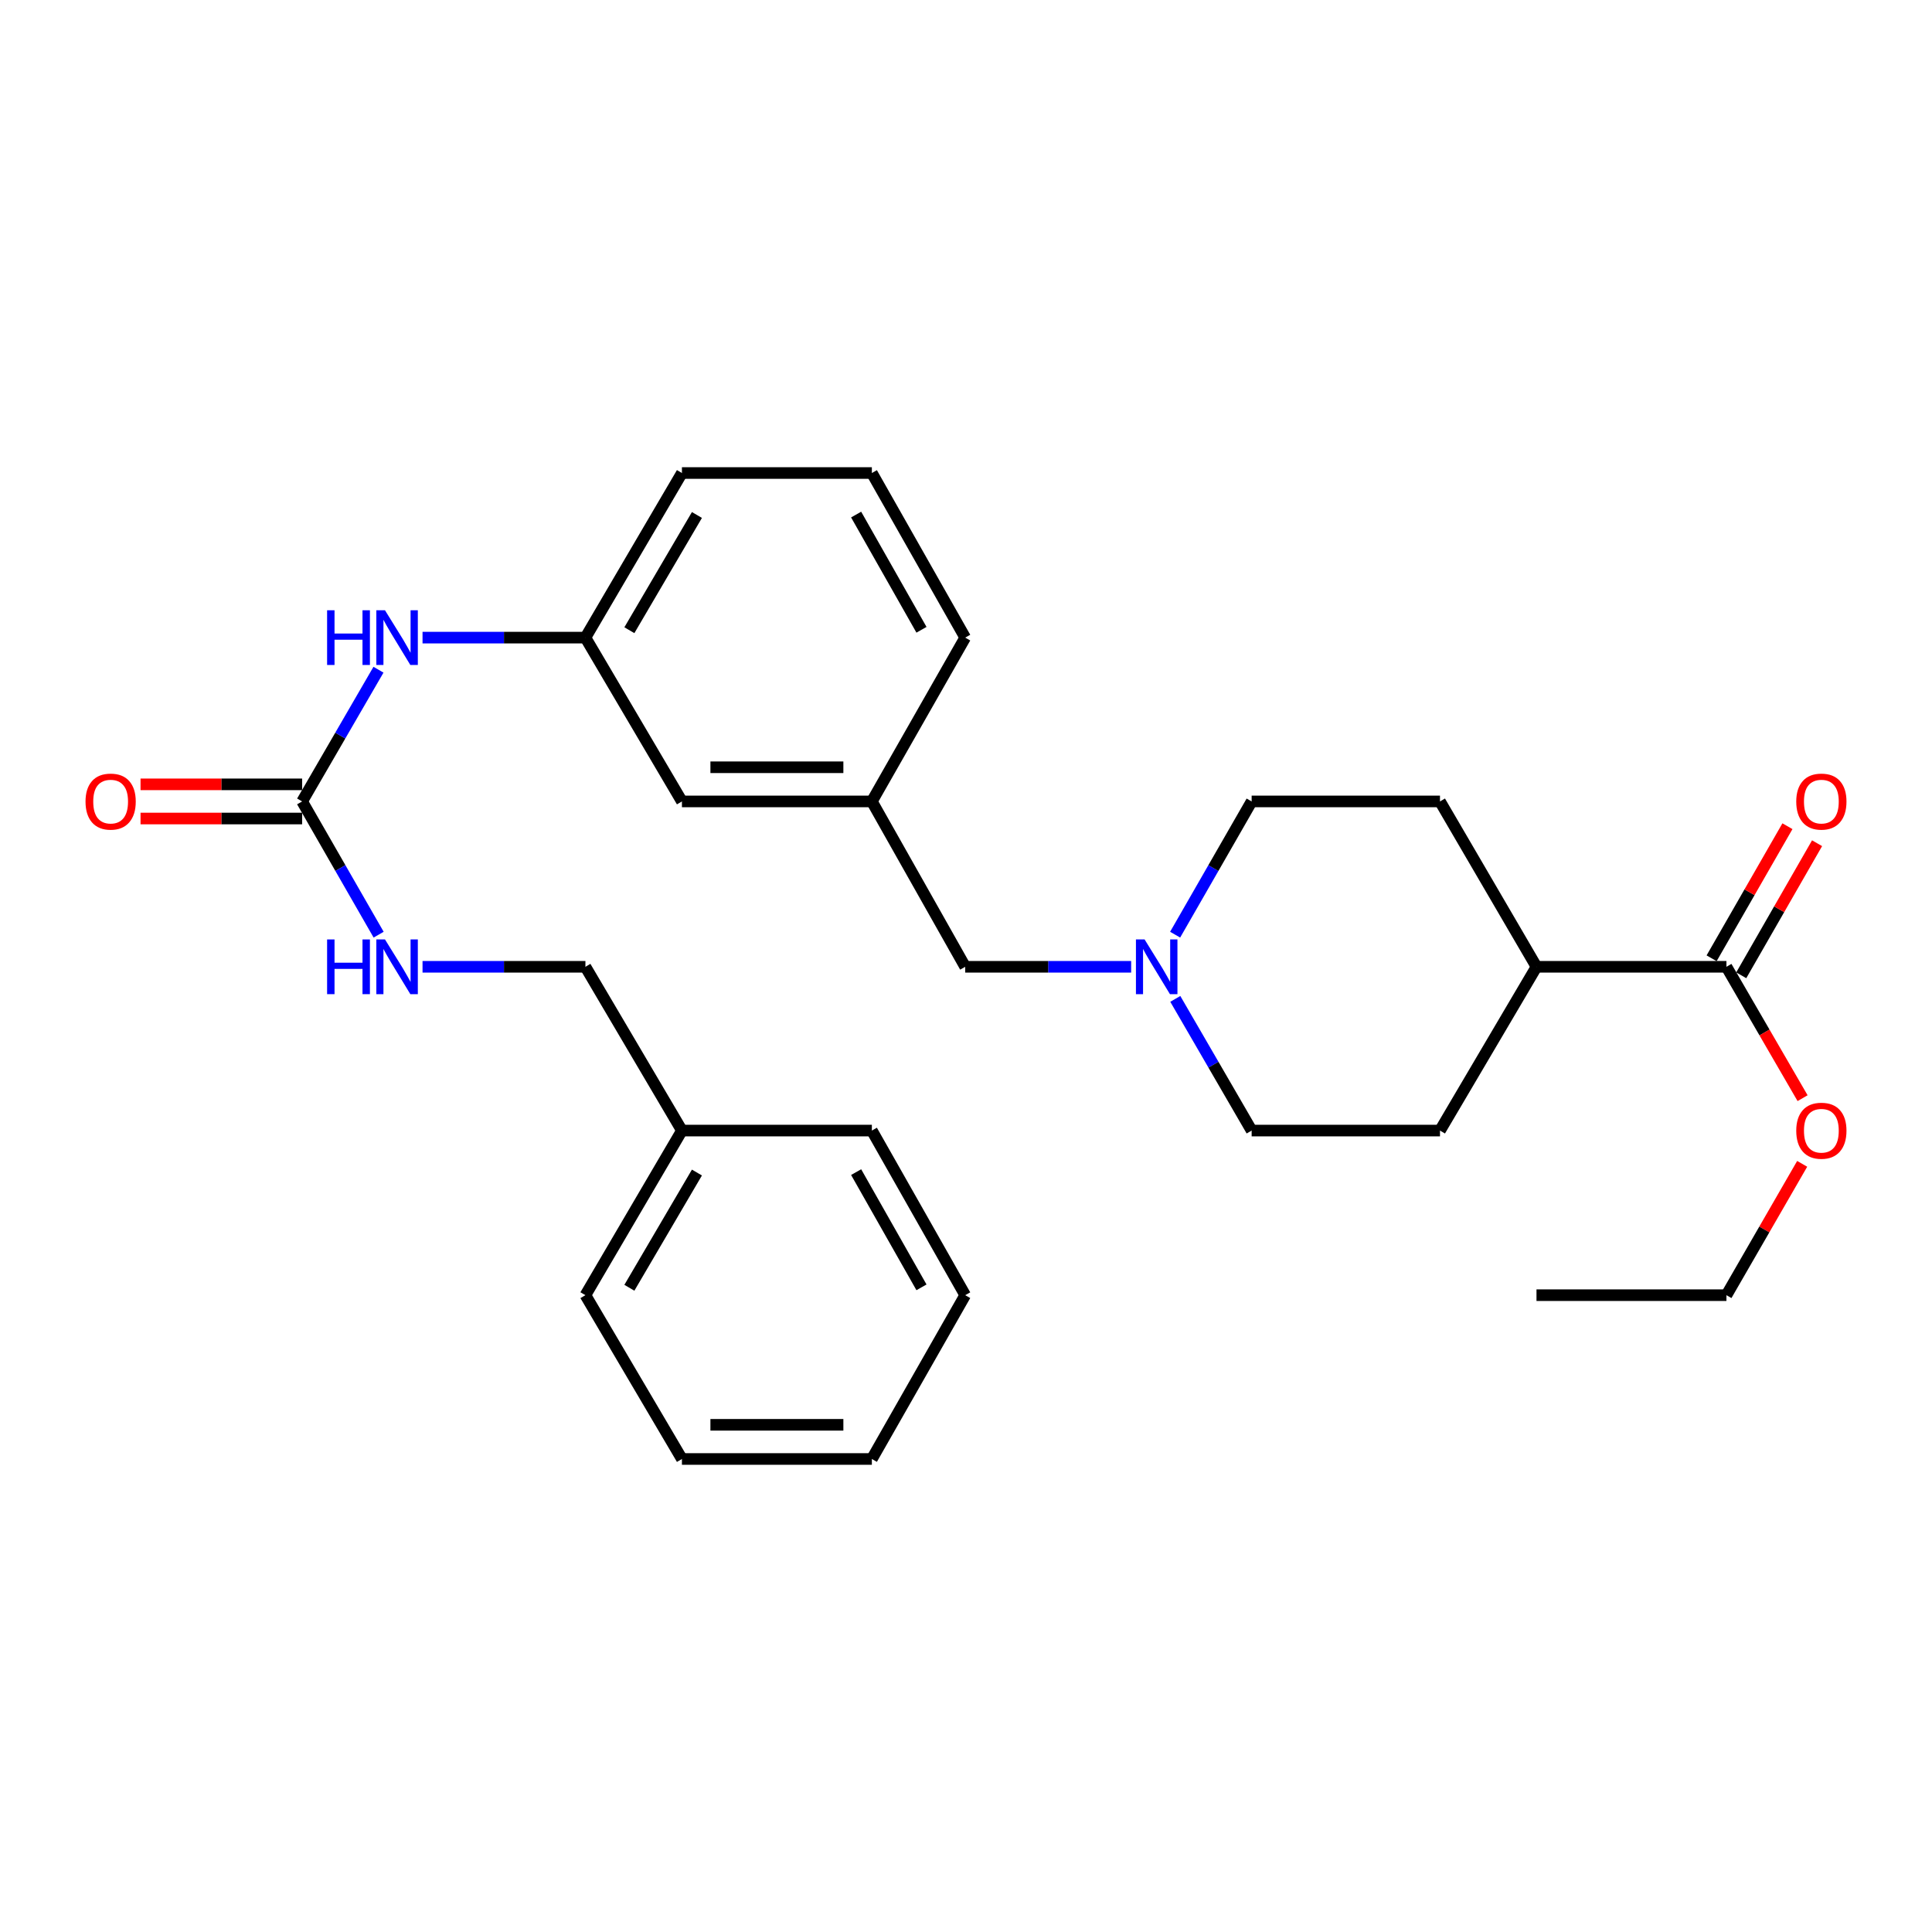 <?xml version='1.0' encoding='iso-8859-1'?>
<svg version='1.1' baseProfile='full'
              xmlns='http://www.w3.org/2000/svg'
                      xmlns:rdkit='http://www.rdkit.org/xml'
                      xmlns:xlink='http://www.w3.org/1999/xlink'
                  xml:space='preserve'
width='1000px' height='1000px' viewBox='0 0 1000 1000'>
<!-- END OF HEADER -->
<rect style='opacity:1.0;fill:#FFFFFF;stroke:none' width='1000' height='1000' x='0' y='0'> </rect>
<path class='bond-2' d='M 156.379,414.819 L 176.139,380.731' style='fill:none;fill-rule:evenodd;stroke:#000000;stroke-width:6px;stroke-linecap:butt;stroke-linejoin:miter;stroke-opacity:1' />
<path class='bond-2' d='M 176.139,380.731 L 195.899,346.642' style='fill:none;fill-rule:evenodd;stroke:#0000FF;stroke-width:6px;stroke-linecap:butt;stroke-linejoin:miter;stroke-opacity:1' />
<path class='bond-3' d='M 156.379,414.819 L 176.179,449.302' style='fill:none;fill-rule:evenodd;stroke:#000000;stroke-width:6px;stroke-linecap:butt;stroke-linejoin:miter;stroke-opacity:1' />
<path class='bond-3' d='M 176.179,449.302 L 195.98,483.785' style='fill:none;fill-rule:evenodd;stroke:#0000FF;stroke-width:6px;stroke-linecap:butt;stroke-linejoin:miter;stroke-opacity:1' />
<path class='bond-5' d='M 156.379,405.976 L 114.561,405.976' style='fill:none;fill-rule:evenodd;stroke:#000000;stroke-width:6px;stroke-linecap:butt;stroke-linejoin:miter;stroke-opacity:1' />
<path class='bond-5' d='M 114.561,405.976 L 72.743,405.976' style='fill:none;fill-rule:evenodd;stroke:#FF0000;stroke-width:6px;stroke-linecap:butt;stroke-linejoin:miter;stroke-opacity:1' />
<path class='bond-5' d='M 156.379,423.663 L 114.561,423.663' style='fill:none;fill-rule:evenodd;stroke:#000000;stroke-width:6px;stroke-linecap:butt;stroke-linejoin:miter;stroke-opacity:1' />
<path class='bond-5' d='M 114.561,423.663 L 72.743,423.663' style='fill:none;fill-rule:evenodd;stroke:#FF0000;stroke-width:6px;stroke-linecap:butt;stroke-linejoin:miter;stroke-opacity:1' />
<path class='bond-0' d='M 893.596,500.413 L 795.288,500.413' style='fill:none;fill-rule:evenodd;stroke:#000000;stroke-width:6px;stroke-linecap:butt;stroke-linejoin:miter;stroke-opacity:1' />
<path class='bond-6' d='M 901.265,504.816 L 920.89,470.633' style='fill:none;fill-rule:evenodd;stroke:#000000;stroke-width:6px;stroke-linecap:butt;stroke-linejoin:miter;stroke-opacity:1' />
<path class='bond-6' d='M 920.89,470.633 L 940.514,436.45' style='fill:none;fill-rule:evenodd;stroke:#FF0000;stroke-width:6px;stroke-linecap:butt;stroke-linejoin:miter;stroke-opacity:1' />
<path class='bond-6' d='M 885.926,496.01 L 905.551,461.827' style='fill:none;fill-rule:evenodd;stroke:#000000;stroke-width:6px;stroke-linecap:butt;stroke-linejoin:miter;stroke-opacity:1' />
<path class='bond-6' d='M 905.551,461.827 L 925.175,427.644' style='fill:none;fill-rule:evenodd;stroke:#FF0000;stroke-width:6px;stroke-linecap:butt;stroke-linejoin:miter;stroke-opacity:1' />
<path class='bond-16' d='M 893.596,500.413 L 913.305,534.412' style='fill:none;fill-rule:evenodd;stroke:#000000;stroke-width:6px;stroke-linecap:butt;stroke-linejoin:miter;stroke-opacity:1' />
<path class='bond-16' d='M 913.305,534.412 L 933.014,568.411' style='fill:none;fill-rule:evenodd;stroke:#FF0000;stroke-width:6px;stroke-linecap:butt;stroke-linejoin:miter;stroke-opacity:1' />
<path class='bond-1' d='M 585.483,500.413 L 542.535,500.413' style='fill:none;fill-rule:evenodd;stroke:#0000FF;stroke-width:6px;stroke-linecap:butt;stroke-linejoin:miter;stroke-opacity:1' />
<path class='bond-1' d='M 542.535,500.413 L 499.587,500.413' style='fill:none;fill-rule:evenodd;stroke:#000000;stroke-width:6px;stroke-linecap:butt;stroke-linejoin:miter;stroke-opacity:1' />
<path class='bond-12' d='M 608.249,483.785 L 628.05,449.302' style='fill:none;fill-rule:evenodd;stroke:#0000FF;stroke-width:6px;stroke-linecap:butt;stroke-linejoin:miter;stroke-opacity:1' />
<path class='bond-12' d='M 628.05,449.302 L 647.85,414.819' style='fill:none;fill-rule:evenodd;stroke:#000000;stroke-width:6px;stroke-linecap:butt;stroke-linejoin:miter;stroke-opacity:1' />
<path class='bond-13' d='M 608.331,517.022 L 628.091,551.101' style='fill:none;fill-rule:evenodd;stroke:#0000FF;stroke-width:6px;stroke-linecap:butt;stroke-linejoin:miter;stroke-opacity:1' />
<path class='bond-13' d='M 628.091,551.101 L 647.85,585.181' style='fill:none;fill-rule:evenodd;stroke:#000000;stroke-width:6px;stroke-linecap:butt;stroke-linejoin:miter;stroke-opacity:1' />
<path class='bond-7' d='M 218.705,330.032 L 260.858,330.032' style='fill:none;fill-rule:evenodd;stroke:#0000FF;stroke-width:6px;stroke-linecap:butt;stroke-linejoin:miter;stroke-opacity:1' />
<path class='bond-7' d='M 260.858,330.032 L 303.011,330.032' style='fill:none;fill-rule:evenodd;stroke:#000000;stroke-width:6px;stroke-linecap:butt;stroke-linejoin:miter;stroke-opacity:1' />
<path class='bond-15' d='M 218.705,500.413 L 260.858,500.413' style='fill:none;fill-rule:evenodd;stroke:#0000FF;stroke-width:6px;stroke-linecap:butt;stroke-linejoin:miter;stroke-opacity:1' />
<path class='bond-15' d='M 260.858,500.413 L 303.011,500.413' style='fill:none;fill-rule:evenodd;stroke:#000000;stroke-width:6px;stroke-linecap:butt;stroke-linejoin:miter;stroke-opacity:1' />
<path class='bond-4' d='M 795.288,500.413 L 745.333,585.181' style='fill:none;fill-rule:evenodd;stroke:#000000;stroke-width:6px;stroke-linecap:butt;stroke-linejoin:miter;stroke-opacity:1' />
<path class='bond-30' d='M 795.288,500.413 L 745.333,414.819' style='fill:none;fill-rule:evenodd;stroke:#000000;stroke-width:6px;stroke-linecap:butt;stroke-linejoin:miter;stroke-opacity:1' />
<path class='bond-14' d='M 303.011,330.032 L 352.965,414.819' style='fill:none;fill-rule:evenodd;stroke:#000000;stroke-width:6px;stroke-linecap:butt;stroke-linejoin:miter;stroke-opacity:1' />
<path class='bond-19' d='M 303.011,330.032 L 352.965,244.831' style='fill:none;fill-rule:evenodd;stroke:#000000;stroke-width:6px;stroke-linecap:butt;stroke-linejoin:miter;stroke-opacity:1' />
<path class='bond-19' d='M 325.761,326.197 L 360.73,266.557' style='fill:none;fill-rule:evenodd;stroke:#000000;stroke-width:6px;stroke-linecap:butt;stroke-linejoin:miter;stroke-opacity:1' />
<path class='bond-8' d='M 499.587,500.413 L 451.273,414.819' style='fill:none;fill-rule:evenodd;stroke:#000000;stroke-width:6px;stroke-linecap:butt;stroke-linejoin:miter;stroke-opacity:1' />
<path class='bond-9' d='M 451.273,414.819 L 352.965,414.819' style='fill:none;fill-rule:evenodd;stroke:#000000;stroke-width:6px;stroke-linecap:butt;stroke-linejoin:miter;stroke-opacity:1' />
<path class='bond-9' d='M 436.527,397.133 L 367.712,397.133' style='fill:none;fill-rule:evenodd;stroke:#000000;stroke-width:6px;stroke-linecap:butt;stroke-linejoin:miter;stroke-opacity:1' />
<path class='bond-28' d='M 451.273,414.819 L 499.587,330.032' style='fill:none;fill-rule:evenodd;stroke:#000000;stroke-width:6px;stroke-linecap:butt;stroke-linejoin:miter;stroke-opacity:1' />
<path class='bond-10' d='M 745.333,414.819 L 647.85,414.819' style='fill:none;fill-rule:evenodd;stroke:#000000;stroke-width:6px;stroke-linecap:butt;stroke-linejoin:miter;stroke-opacity:1' />
<path class='bond-11' d='M 745.333,585.181 L 647.85,585.181' style='fill:none;fill-rule:evenodd;stroke:#000000;stroke-width:6px;stroke-linecap:butt;stroke-linejoin:miter;stroke-opacity:1' />
<path class='bond-17' d='M 303.011,500.413 L 352.965,585.181' style='fill:none;fill-rule:evenodd;stroke:#000000;stroke-width:6px;stroke-linecap:butt;stroke-linejoin:miter;stroke-opacity:1' />
<path class='bond-21' d='M 932.804,602.4 L 913.2,636.39' style='fill:none;fill-rule:evenodd;stroke:#FF0000;stroke-width:6px;stroke-linecap:butt;stroke-linejoin:miter;stroke-opacity:1' />
<path class='bond-21' d='M 913.2,636.39 L 893.596,670.381' style='fill:none;fill-rule:evenodd;stroke:#000000;stroke-width:6px;stroke-linecap:butt;stroke-linejoin:miter;stroke-opacity:1' />
<path class='bond-22' d='M 352.965,585.181 L 303.011,670.381' style='fill:none;fill-rule:evenodd;stroke:#000000;stroke-width:6px;stroke-linecap:butt;stroke-linejoin:miter;stroke-opacity:1' />
<path class='bond-22' d='M 360.73,606.906 L 325.761,666.547' style='fill:none;fill-rule:evenodd;stroke:#000000;stroke-width:6px;stroke-linecap:butt;stroke-linejoin:miter;stroke-opacity:1' />
<path class='bond-23' d='M 352.965,585.181 L 451.273,585.181' style='fill:none;fill-rule:evenodd;stroke:#000000;stroke-width:6px;stroke-linecap:butt;stroke-linejoin:miter;stroke-opacity:1' />
<path class='bond-18' d='M 451.273,244.831 L 352.965,244.831' style='fill:none;fill-rule:evenodd;stroke:#000000;stroke-width:6px;stroke-linecap:butt;stroke-linejoin:miter;stroke-opacity:1' />
<path class='bond-20' d='M 451.273,244.831 L 499.587,330.032' style='fill:none;fill-rule:evenodd;stroke:#000000;stroke-width:6px;stroke-linecap:butt;stroke-linejoin:miter;stroke-opacity:1' />
<path class='bond-20' d='M 443.135,266.336 L 476.955,325.976' style='fill:none;fill-rule:evenodd;stroke:#000000;stroke-width:6px;stroke-linecap:butt;stroke-linejoin:miter;stroke-opacity:1' />
<path class='bond-24' d='M 893.596,670.381 L 795.288,670.381' style='fill:none;fill-rule:evenodd;stroke:#000000;stroke-width:6px;stroke-linecap:butt;stroke-linejoin:miter;stroke-opacity:1' />
<path class='bond-26' d='M 303.011,670.381 L 352.965,755.169' style='fill:none;fill-rule:evenodd;stroke:#000000;stroke-width:6px;stroke-linecap:butt;stroke-linejoin:miter;stroke-opacity:1' />
<path class='bond-25' d='M 451.273,585.181 L 499.587,670.381' style='fill:none;fill-rule:evenodd;stroke:#000000;stroke-width:6px;stroke-linecap:butt;stroke-linejoin:miter;stroke-opacity:1' />
<path class='bond-25' d='M 443.135,606.685 L 476.955,666.325' style='fill:none;fill-rule:evenodd;stroke:#000000;stroke-width:6px;stroke-linecap:butt;stroke-linejoin:miter;stroke-opacity:1' />
<path class='bond-27' d='M 499.587,670.381 L 451.273,755.169' style='fill:none;fill-rule:evenodd;stroke:#000000;stroke-width:6px;stroke-linecap:butt;stroke-linejoin:miter;stroke-opacity:1' />
<path class='bond-29' d='M 352.965,755.169 L 451.273,755.169' style='fill:none;fill-rule:evenodd;stroke:#000000;stroke-width:6px;stroke-linecap:butt;stroke-linejoin:miter;stroke-opacity:1' />
<path class='bond-29' d='M 367.712,737.482 L 436.527,737.482' style='fill:none;fill-rule:evenodd;stroke:#000000;stroke-width:6px;stroke-linecap:butt;stroke-linejoin:miter;stroke-opacity:1' />
<path  class='atom-2' d='M 592.441 486.253
L 601.721 501.253
Q 602.641 502.733, 604.121 505.413
Q 605.601 508.093, 605.681 508.253
L 605.681 486.253
L 609.441 486.253
L 609.441 514.573
L 605.561 514.573
L 595.601 498.173
Q 594.441 496.253, 593.201 494.053
Q 592.001 491.853, 591.641 491.173
L 591.641 514.573
L 587.961 514.573
L 587.961 486.253
L 592.441 486.253
' fill='#0000FF'/>
<path  class='atom-3' d='M 169.308 315.872
L 173.148 315.872
L 173.148 327.912
L 187.628 327.912
L 187.628 315.872
L 191.468 315.872
L 191.468 344.192
L 187.628 344.192
L 187.628 331.112
L 173.148 331.112
L 173.148 344.192
L 169.308 344.192
L 169.308 315.872
' fill='#0000FF'/>
<path  class='atom-3' d='M 199.268 315.872
L 208.548 330.872
Q 209.468 332.352, 210.948 335.032
Q 212.428 337.712, 212.508 337.872
L 212.508 315.872
L 216.268 315.872
L 216.268 344.192
L 212.388 344.192
L 202.428 327.792
Q 201.268 325.872, 200.028 323.672
Q 198.828 321.472, 198.468 320.792
L 198.468 344.192
L 194.788 344.192
L 194.788 315.872
L 199.268 315.872
' fill='#0000FF'/>
<path  class='atom-4' d='M 169.308 486.253
L 173.148 486.253
L 173.148 498.293
L 187.628 498.293
L 187.628 486.253
L 191.468 486.253
L 191.468 514.573
L 187.628 514.573
L 187.628 501.493
L 173.148 501.493
L 173.148 514.573
L 169.308 514.573
L 169.308 486.253
' fill='#0000FF'/>
<path  class='atom-4' d='M 199.268 486.253
L 208.548 501.253
Q 209.468 502.733, 210.948 505.413
Q 212.428 508.093, 212.508 508.253
L 212.508 486.253
L 216.268 486.253
L 216.268 514.573
L 212.388 514.573
L 202.428 498.173
Q 201.268 496.253, 200.028 494.053
Q 198.828 491.853, 198.468 491.173
L 198.468 514.573
L 194.788 514.573
L 194.788 486.253
L 199.268 486.253
' fill='#0000FF'/>
<path  class='atom-6' d='M 44.265 414.899
Q 44.265 408.099, 47.625 404.299
Q 50.985 400.499, 57.265 400.499
Q 63.545 400.499, 66.905 404.299
Q 70.265 408.099, 70.265 414.899
Q 70.265 421.779, 66.865 425.699
Q 63.465 429.579, 57.265 429.579
Q 51.025 429.579, 47.625 425.699
Q 44.265 421.819, 44.265 414.899
M 57.265 426.379
Q 61.585 426.379, 63.905 423.499
Q 66.265 420.579, 66.265 414.899
Q 66.265 409.339, 63.905 406.539
Q 61.585 403.699, 57.265 403.699
Q 52.945 403.699, 50.585 406.499
Q 48.265 409.299, 48.265 414.899
Q 48.265 420.619, 50.585 423.499
Q 52.945 426.379, 57.265 426.379
' fill='#FF0000'/>
<path  class='atom-7' d='M 929.735 414.899
Q 929.735 408.099, 933.095 404.299
Q 936.455 400.499, 942.735 400.499
Q 949.015 400.499, 952.375 404.299
Q 955.735 408.099, 955.735 414.899
Q 955.735 421.779, 952.335 425.699
Q 948.935 429.579, 942.735 429.579
Q 936.495 429.579, 933.095 425.699
Q 929.735 421.819, 929.735 414.899
M 942.735 426.379
Q 947.055 426.379, 949.375 423.499
Q 951.735 420.579, 951.735 414.899
Q 951.735 409.339, 949.375 406.539
Q 947.055 403.699, 942.735 403.699
Q 938.415 403.699, 936.055 406.499
Q 933.735 409.299, 933.735 414.899
Q 933.735 420.619, 936.055 423.499
Q 938.415 426.379, 942.735 426.379
' fill='#FF0000'/>
<path  class='atom-17' d='M 929.735 585.261
Q 929.735 578.461, 933.095 574.661
Q 936.455 570.861, 942.735 570.861
Q 949.015 570.861, 952.375 574.661
Q 955.735 578.461, 955.735 585.261
Q 955.735 592.141, 952.335 596.061
Q 948.935 599.941, 942.735 599.941
Q 936.495 599.941, 933.095 596.061
Q 929.735 592.181, 929.735 585.261
M 942.735 596.741
Q 947.055 596.741, 949.375 593.861
Q 951.735 590.941, 951.735 585.261
Q 951.735 579.701, 949.375 576.901
Q 947.055 574.061, 942.735 574.061
Q 938.415 574.061, 936.055 576.861
Q 933.735 579.661, 933.735 585.261
Q 933.735 590.981, 936.055 593.861
Q 938.415 596.741, 942.735 596.741
' fill='#FF0000'/>
</svg>

